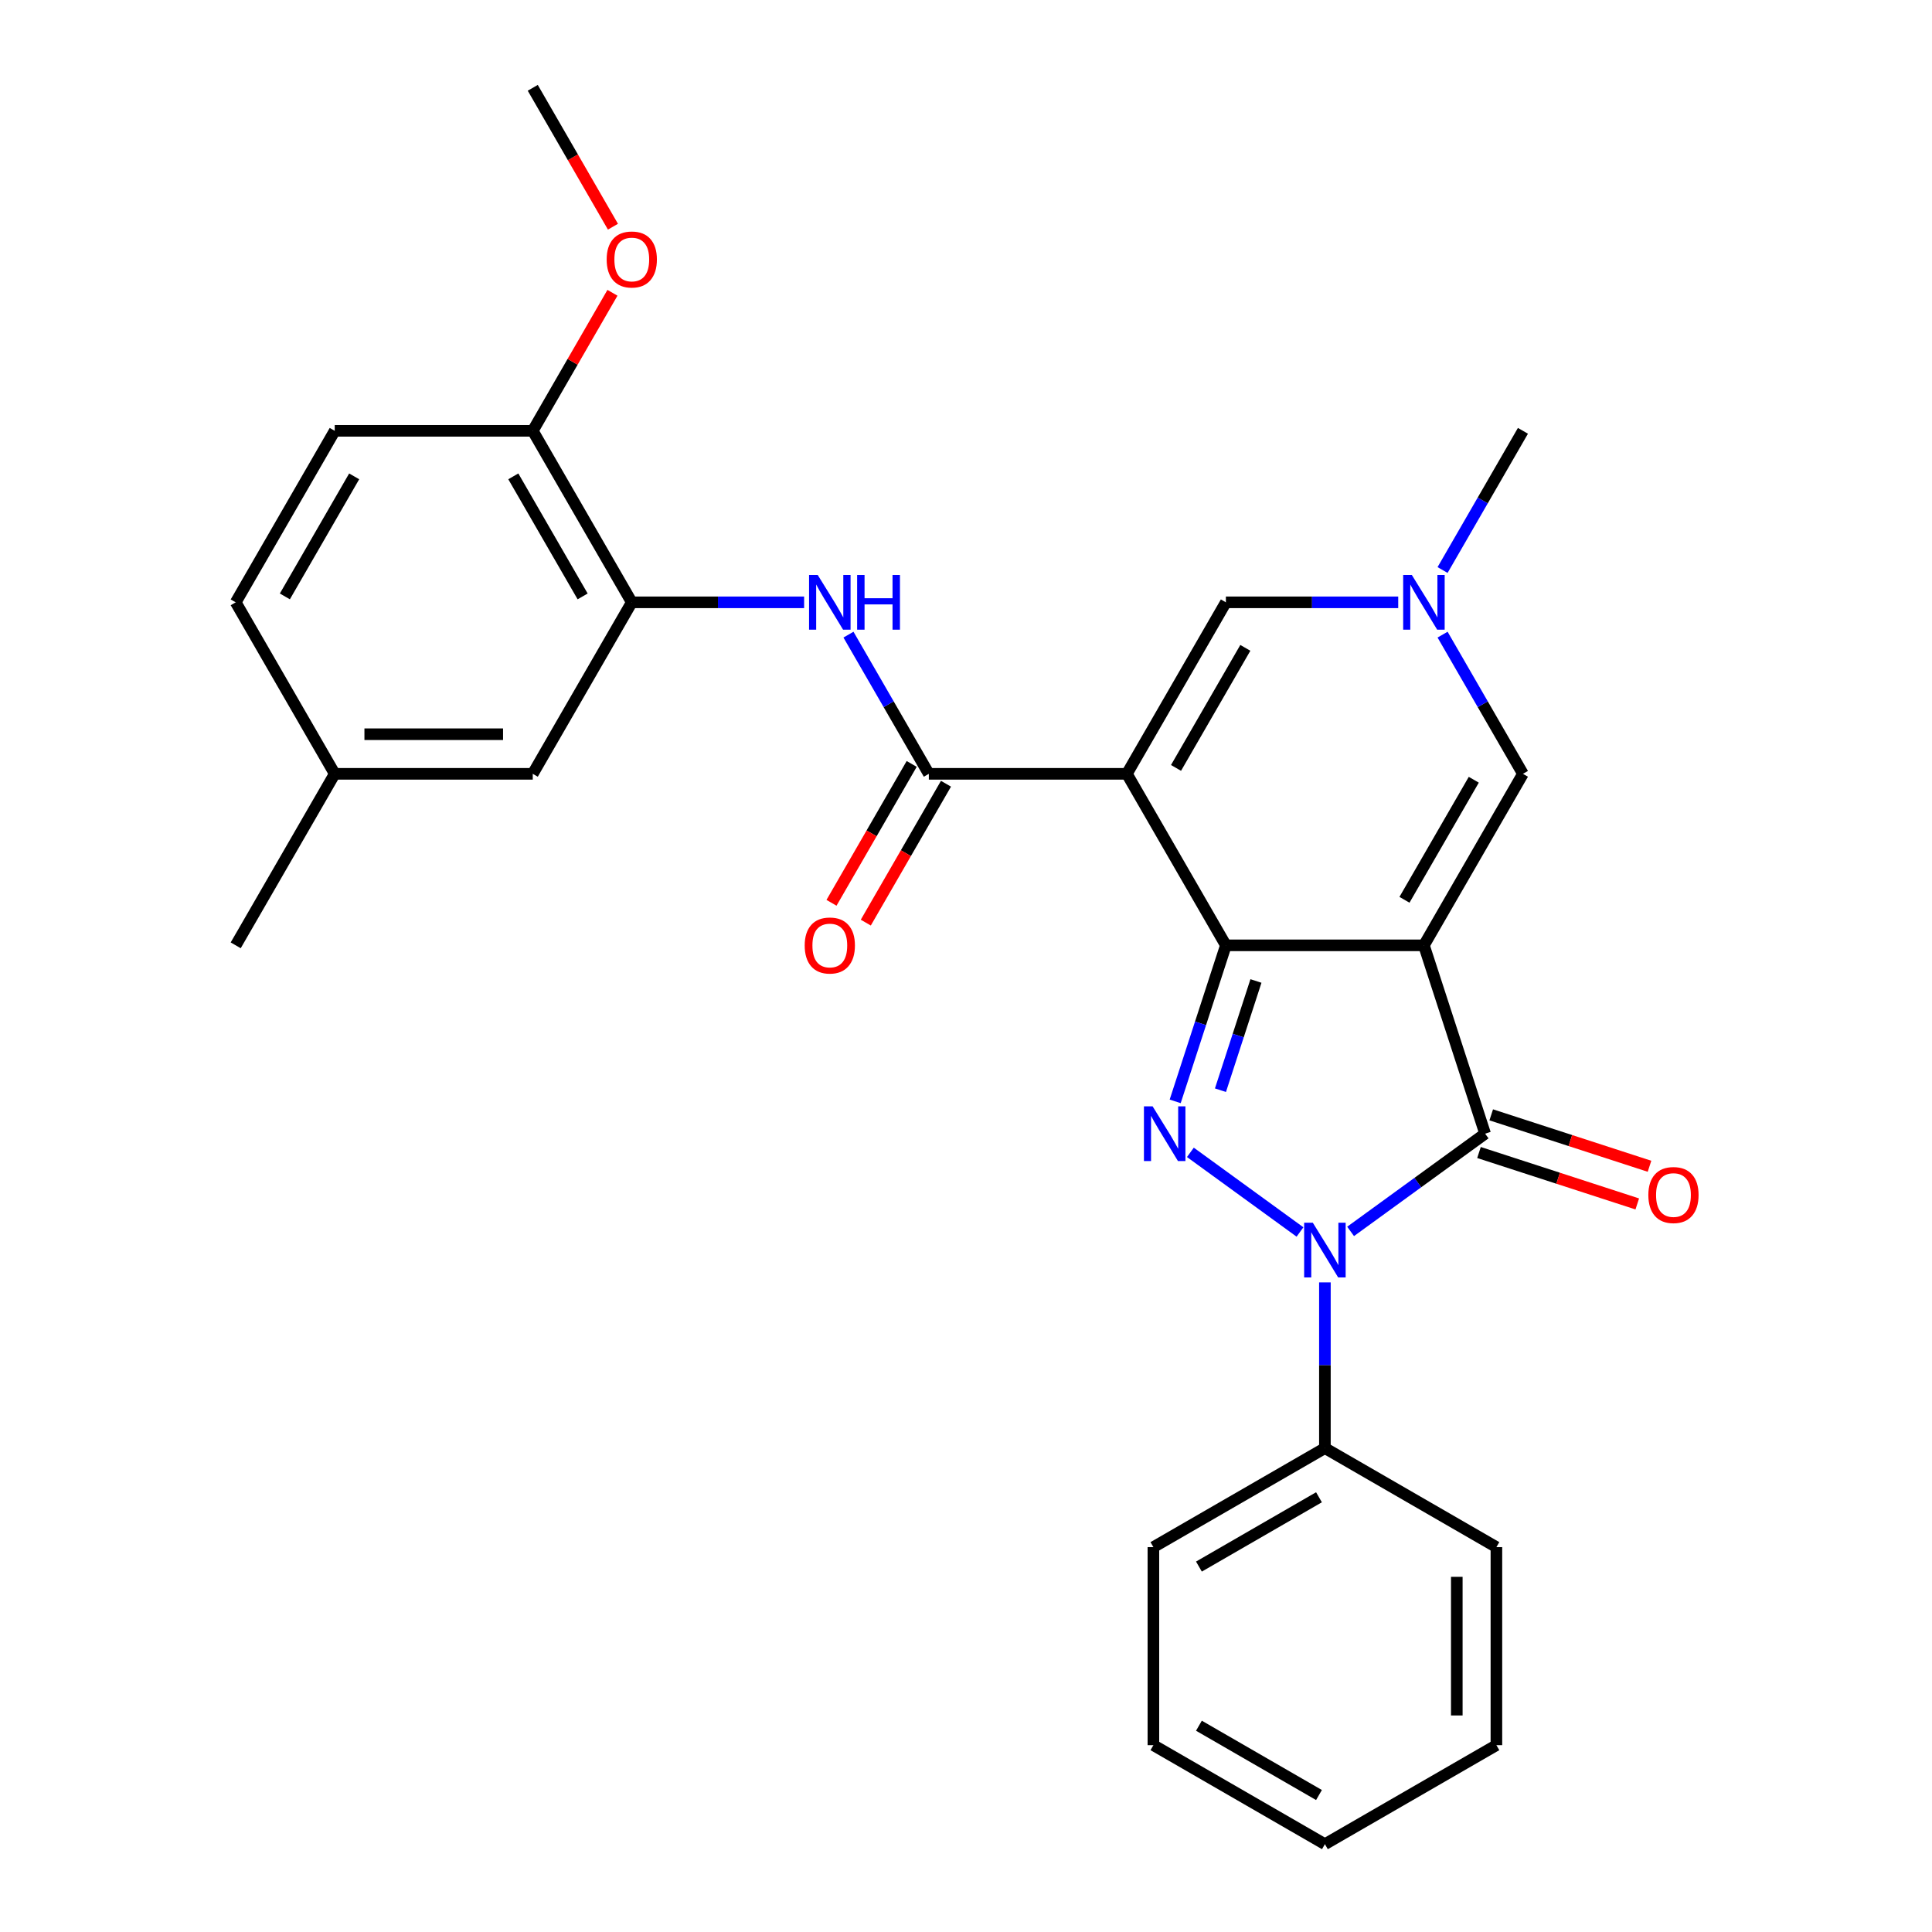 <?xml version='1.0' encoding='iso-8859-1'?>
<svg version='1.1' baseProfile='full'
              xmlns='http://www.w3.org/2000/svg'
                      xmlns:rdkit='http://www.rdkit.org/xml'
                      xmlns:xlink='http://www.w3.org/1999/xlink'
                  xml:space='preserve'
width='1000px' height='1000px' viewBox='0 0 1000 1000'>
<!-- END OF HEADER -->
<rect style='opacity:1.0;fill:#FFFFFF;stroke:none' width='1000' height='1000' x='0' y='0'> </rect>
<path class='bond-0' d='M 737.018,489.303 L 634.515,489.303' style='fill:none;fill-rule:evenodd;stroke:#000000;stroke-width:6px;stroke-linecap:butt;stroke-linejoin:miter;stroke-opacity:1' />
<path class='bond-4' d='M 737.018,489.303 L 768.693,586.789' style='fill:none;fill-rule:evenodd;stroke:#000000;stroke-width:6px;stroke-linecap:butt;stroke-linejoin:miter;stroke-opacity:1' />
<path class='bond-6' d='M 737.018,489.303 L 788.269,400.533' style='fill:none;fill-rule:evenodd;stroke:#000000;stroke-width:6px;stroke-linecap:butt;stroke-linejoin:miter;stroke-opacity:1' />
<path class='bond-6' d='M 726.952,465.737 L 762.828,403.599' style='fill:none;fill-rule:evenodd;stroke:#000000;stroke-width:6px;stroke-linecap:butt;stroke-linejoin:miter;stroke-opacity:1' />
<path class='bond-1' d='M 634.515,489.303 L 583.264,400.533' style='fill:none;fill-rule:evenodd;stroke:#000000;stroke-width:6px;stroke-linecap:butt;stroke-linejoin:miter;stroke-opacity:1' />
<path class='bond-2' d='M 634.515,489.303 L 621.395,529.685' style='fill:none;fill-rule:evenodd;stroke:#000000;stroke-width:6px;stroke-linecap:butt;stroke-linejoin:miter;stroke-opacity:1' />
<path class='bond-2' d='M 621.395,529.685 L 608.274,570.066' style='fill:none;fill-rule:evenodd;stroke:#0000FF;stroke-width:6px;stroke-linecap:butt;stroke-linejoin:miter;stroke-opacity:1' />
<path class='bond-2' d='M 650.076,507.753 L 640.892,536.02' style='fill:none;fill-rule:evenodd;stroke:#000000;stroke-width:6px;stroke-linecap:butt;stroke-linejoin:miter;stroke-opacity:1' />
<path class='bond-2' d='M 640.892,536.02 L 631.707,564.287' style='fill:none;fill-rule:evenodd;stroke:#0000FF;stroke-width:6px;stroke-linecap:butt;stroke-linejoin:miter;stroke-opacity:1' />
<path class='bond-5' d='M 583.264,400.533 L 480.762,400.533' style='fill:none;fill-rule:evenodd;stroke:#000000;stroke-width:6px;stroke-linecap:butt;stroke-linejoin:miter;stroke-opacity:1' />
<path class='bond-29' d='M 583.264,400.533 L 634.515,311.764' style='fill:none;fill-rule:evenodd;stroke:#000000;stroke-width:6px;stroke-linecap:butt;stroke-linejoin:miter;stroke-opacity:1' />
<path class='bond-29' d='M 608.706,397.468 L 644.582,335.329' style='fill:none;fill-rule:evenodd;stroke:#000000;stroke-width:6px;stroke-linecap:butt;stroke-linejoin:miter;stroke-opacity:1' />
<path class='bond-28' d='M 616.143,596.454 L 672.875,637.672' style='fill:none;fill-rule:evenodd;stroke:#0000FF;stroke-width:6px;stroke-linecap:butt;stroke-linejoin:miter;stroke-opacity:1' />
<path class='bond-3' d='M 699.069,637.373 L 733.881,612.081' style='fill:none;fill-rule:evenodd;stroke:#0000FF;stroke-width:6px;stroke-linecap:butt;stroke-linejoin:miter;stroke-opacity:1' />
<path class='bond-3' d='M 733.881,612.081 L 768.693,586.789' style='fill:none;fill-rule:evenodd;stroke:#000000;stroke-width:6px;stroke-linecap:butt;stroke-linejoin:miter;stroke-opacity:1' />
<path class='bond-11' d='M 685.767,663.761 L 685.767,706.651' style='fill:none;fill-rule:evenodd;stroke:#0000FF;stroke-width:6px;stroke-linecap:butt;stroke-linejoin:miter;stroke-opacity:1' />
<path class='bond-11' d='M 685.767,706.651 L 685.767,749.541' style='fill:none;fill-rule:evenodd;stroke:#000000;stroke-width:6px;stroke-linecap:butt;stroke-linejoin:miter;stroke-opacity:1' />
<path class='bond-12' d='M 765.525,596.537 L 806.487,609.846' style='fill:none;fill-rule:evenodd;stroke:#000000;stroke-width:6px;stroke-linecap:butt;stroke-linejoin:miter;stroke-opacity:1' />
<path class='bond-12' d='M 806.487,609.846 L 847.448,623.156' style='fill:none;fill-rule:evenodd;stroke:#FF0000;stroke-width:6px;stroke-linecap:butt;stroke-linejoin:miter;stroke-opacity:1' />
<path class='bond-12' d='M 771.86,577.04 L 812.822,590.349' style='fill:none;fill-rule:evenodd;stroke:#000000;stroke-width:6px;stroke-linecap:butt;stroke-linejoin:miter;stroke-opacity:1' />
<path class='bond-12' d='M 812.822,590.349 L 853.783,603.659' style='fill:none;fill-rule:evenodd;stroke:#FF0000;stroke-width:6px;stroke-linecap:butt;stroke-linejoin:miter;stroke-opacity:1' />
<path class='bond-9' d='M 480.762,400.533 L 459.964,364.51' style='fill:none;fill-rule:evenodd;stroke:#000000;stroke-width:6px;stroke-linecap:butt;stroke-linejoin:miter;stroke-opacity:1' />
<path class='bond-9' d='M 459.964,364.51 L 439.165,328.486' style='fill:none;fill-rule:evenodd;stroke:#0000FF;stroke-width:6px;stroke-linecap:butt;stroke-linejoin:miter;stroke-opacity:1' />
<path class='bond-13' d='M 471.885,395.408 L 451.133,431.352' style='fill:none;fill-rule:evenodd;stroke:#000000;stroke-width:6px;stroke-linecap:butt;stroke-linejoin:miter;stroke-opacity:1' />
<path class='bond-13' d='M 451.133,431.352 L 430.381,467.295' style='fill:none;fill-rule:evenodd;stroke:#FF0000;stroke-width:6px;stroke-linecap:butt;stroke-linejoin:miter;stroke-opacity:1' />
<path class='bond-13' d='M 489.639,405.659 L 468.887,441.602' style='fill:none;fill-rule:evenodd;stroke:#000000;stroke-width:6px;stroke-linecap:butt;stroke-linejoin:miter;stroke-opacity:1' />
<path class='bond-13' d='M 468.887,441.602 L 448.135,477.546' style='fill:none;fill-rule:evenodd;stroke:#FF0000;stroke-width:6px;stroke-linecap:butt;stroke-linejoin:miter;stroke-opacity:1' />
<path class='bond-8' d='M 788.269,400.533 L 767.471,364.51' style='fill:none;fill-rule:evenodd;stroke:#000000;stroke-width:6px;stroke-linecap:butt;stroke-linejoin:miter;stroke-opacity:1' />
<path class='bond-8' d='M 767.471,364.51 L 746.673,328.486' style='fill:none;fill-rule:evenodd;stroke:#0000FF;stroke-width:6px;stroke-linecap:butt;stroke-linejoin:miter;stroke-opacity:1' />
<path class='bond-7' d='M 634.515,311.764 L 679.115,311.764' style='fill:none;fill-rule:evenodd;stroke:#000000;stroke-width:6px;stroke-linecap:butt;stroke-linejoin:miter;stroke-opacity:1' />
<path class='bond-7' d='M 679.115,311.764 L 723.715,311.764' style='fill:none;fill-rule:evenodd;stroke:#0000FF;stroke-width:6px;stroke-linecap:butt;stroke-linejoin:miter;stroke-opacity:1' />
<path class='bond-20' d='M 746.673,295.041 L 767.471,259.018' style='fill:none;fill-rule:evenodd;stroke:#0000FF;stroke-width:6px;stroke-linecap:butt;stroke-linejoin:miter;stroke-opacity:1' />
<path class='bond-20' d='M 767.471,259.018 L 788.269,222.994' style='fill:none;fill-rule:evenodd;stroke:#000000;stroke-width:6px;stroke-linecap:butt;stroke-linejoin:miter;stroke-opacity:1' />
<path class='bond-10' d='M 416.208,311.764 L 371.608,311.764' style='fill:none;fill-rule:evenodd;stroke:#0000FF;stroke-width:6px;stroke-linecap:butt;stroke-linejoin:miter;stroke-opacity:1' />
<path class='bond-10' d='M 371.608,311.764 L 327.008,311.764' style='fill:none;fill-rule:evenodd;stroke:#000000;stroke-width:6px;stroke-linecap:butt;stroke-linejoin:miter;stroke-opacity:1' />
<path class='bond-14' d='M 327.008,311.764 L 275.757,222.994' style='fill:none;fill-rule:evenodd;stroke:#000000;stroke-width:6px;stroke-linecap:butt;stroke-linejoin:miter;stroke-opacity:1' />
<path class='bond-14' d='M 301.567,308.698 L 265.691,246.56' style='fill:none;fill-rule:evenodd;stroke:#000000;stroke-width:6px;stroke-linecap:butt;stroke-linejoin:miter;stroke-opacity:1' />
<path class='bond-15' d='M 327.008,311.764 L 275.757,400.533' style='fill:none;fill-rule:evenodd;stroke:#000000;stroke-width:6px;stroke-linecap:butt;stroke-linejoin:miter;stroke-opacity:1' />
<path class='bond-21' d='M 685.767,749.541 L 596.997,800.792' style='fill:none;fill-rule:evenodd;stroke:#000000;stroke-width:6px;stroke-linecap:butt;stroke-linejoin:miter;stroke-opacity:1' />
<path class='bond-21' d='M 682.701,774.982 L 620.563,810.858' style='fill:none;fill-rule:evenodd;stroke:#000000;stroke-width:6px;stroke-linecap:butt;stroke-linejoin:miter;stroke-opacity:1' />
<path class='bond-22' d='M 685.767,749.541 L 774.536,800.792' style='fill:none;fill-rule:evenodd;stroke:#000000;stroke-width:6px;stroke-linecap:butt;stroke-linejoin:miter;stroke-opacity:1' />
<path class='bond-16' d='M 275.757,222.994 L 173.255,222.994' style='fill:none;fill-rule:evenodd;stroke:#000000;stroke-width:6px;stroke-linecap:butt;stroke-linejoin:miter;stroke-opacity:1' />
<path class='bond-19' d='M 275.757,222.994 L 296.382,187.27' style='fill:none;fill-rule:evenodd;stroke:#000000;stroke-width:6px;stroke-linecap:butt;stroke-linejoin:miter;stroke-opacity:1' />
<path class='bond-19' d='M 296.382,187.27 L 317.007,151.547' style='fill:none;fill-rule:evenodd;stroke:#FF0000;stroke-width:6px;stroke-linecap:butt;stroke-linejoin:miter;stroke-opacity:1' />
<path class='bond-17' d='M 275.757,400.533 L 173.255,400.533' style='fill:none;fill-rule:evenodd;stroke:#000000;stroke-width:6px;stroke-linecap:butt;stroke-linejoin:miter;stroke-opacity:1' />
<path class='bond-17' d='M 260.382,380.033 L 188.63,380.033' style='fill:none;fill-rule:evenodd;stroke:#000000;stroke-width:6px;stroke-linecap:butt;stroke-linejoin:miter;stroke-opacity:1' />
<path class='bond-31' d='M 173.255,222.994 L 122.003,311.764' style='fill:none;fill-rule:evenodd;stroke:#000000;stroke-width:6px;stroke-linecap:butt;stroke-linejoin:miter;stroke-opacity:1' />
<path class='bond-31' d='M 183.321,246.56 L 147.445,308.698' style='fill:none;fill-rule:evenodd;stroke:#000000;stroke-width:6px;stroke-linecap:butt;stroke-linejoin:miter;stroke-opacity:1' />
<path class='bond-18' d='M 173.255,400.533 L 122.003,311.764' style='fill:none;fill-rule:evenodd;stroke:#000000;stroke-width:6px;stroke-linecap:butt;stroke-linejoin:miter;stroke-opacity:1' />
<path class='bond-23' d='M 173.255,400.533 L 122.003,489.303' style='fill:none;fill-rule:evenodd;stroke:#000000;stroke-width:6px;stroke-linecap:butt;stroke-linejoin:miter;stroke-opacity:1' />
<path class='bond-24' d='M 317.261,117.342 L 296.509,81.398' style='fill:none;fill-rule:evenodd;stroke:#FF0000;stroke-width:6px;stroke-linecap:butt;stroke-linejoin:miter;stroke-opacity:1' />
<path class='bond-24' d='M 296.509,81.398 L 275.757,45.455' style='fill:none;fill-rule:evenodd;stroke:#000000;stroke-width:6px;stroke-linecap:butt;stroke-linejoin:miter;stroke-opacity:1' />
<path class='bond-26' d='M 596.997,800.792 L 596.997,903.294' style='fill:none;fill-rule:evenodd;stroke:#000000;stroke-width:6px;stroke-linecap:butt;stroke-linejoin:miter;stroke-opacity:1' />
<path class='bond-25' d='M 774.536,800.792 L 774.536,903.294' style='fill:none;fill-rule:evenodd;stroke:#000000;stroke-width:6px;stroke-linecap:butt;stroke-linejoin:miter;stroke-opacity:1' />
<path class='bond-25' d='M 754.036,816.167 L 754.036,887.919' style='fill:none;fill-rule:evenodd;stroke:#000000;stroke-width:6px;stroke-linecap:butt;stroke-linejoin:miter;stroke-opacity:1' />
<path class='bond-27' d='M 774.536,903.294 L 685.767,954.545' style='fill:none;fill-rule:evenodd;stroke:#000000;stroke-width:6px;stroke-linecap:butt;stroke-linejoin:miter;stroke-opacity:1' />
<path class='bond-30' d='M 596.997,903.294 L 685.767,954.545' style='fill:none;fill-rule:evenodd;stroke:#000000;stroke-width:6px;stroke-linecap:butt;stroke-linejoin:miter;stroke-opacity:1' />
<path class='bond-30' d='M 620.563,893.228 L 682.701,929.104' style='fill:none;fill-rule:evenodd;stroke:#000000;stroke-width:6px;stroke-linecap:butt;stroke-linejoin:miter;stroke-opacity:1' />
<path  class='atom-3' d='M 596.58 572.629
L 605.86 587.629
Q 606.78 589.109, 608.26 591.789
Q 609.74 594.469, 609.82 594.629
L 609.82 572.629
L 613.58 572.629
L 613.58 600.949
L 609.7 600.949
L 599.74 584.549
Q 598.58 582.629, 597.34 580.429
Q 596.14 578.229, 595.78 577.549
L 595.78 600.949
L 592.1 600.949
L 592.1 572.629
L 596.58 572.629
' fill='#0000FF'/>
<path  class='atom-4' d='M 679.507 632.878
L 688.787 647.878
Q 689.707 649.358, 691.187 652.038
Q 692.667 654.718, 692.747 654.878
L 692.747 632.878
L 696.507 632.878
L 696.507 661.198
L 692.627 661.198
L 682.667 644.798
Q 681.507 642.878, 680.267 640.678
Q 679.067 638.478, 678.707 637.798
L 678.707 661.198
L 675.027 661.198
L 675.027 632.878
L 679.507 632.878
' fill='#0000FF'/>
<path  class='atom-9' d='M 730.758 297.604
L 740.038 312.604
Q 740.958 314.084, 742.438 316.764
Q 743.918 319.444, 743.998 319.604
L 743.998 297.604
L 747.758 297.604
L 747.758 325.924
L 743.878 325.924
L 733.918 309.524
Q 732.758 307.604, 731.518 305.404
Q 730.318 303.204, 729.958 302.524
L 729.958 325.924
L 726.278 325.924
L 726.278 297.604
L 730.758 297.604
' fill='#0000FF'/>
<path  class='atom-10' d='M 423.251 297.604
L 432.531 312.604
Q 433.451 314.084, 434.931 316.764
Q 436.411 319.444, 436.491 319.604
L 436.491 297.604
L 440.251 297.604
L 440.251 325.924
L 436.371 325.924
L 426.411 309.524
Q 425.251 307.604, 424.011 305.404
Q 422.811 303.204, 422.451 302.524
L 422.451 325.924
L 418.771 325.924
L 418.771 297.604
L 423.251 297.604
' fill='#0000FF'/>
<path  class='atom-10' d='M 443.651 297.604
L 447.491 297.604
L 447.491 309.644
L 461.971 309.644
L 461.971 297.604
L 465.811 297.604
L 465.811 325.924
L 461.971 325.924
L 461.971 312.844
L 447.491 312.844
L 447.491 325.924
L 443.651 325.924
L 443.651 297.604
' fill='#0000FF'/>
<path  class='atom-13' d='M 853.179 618.544
Q 853.179 611.744, 856.539 607.944
Q 859.899 604.144, 866.179 604.144
Q 872.459 604.144, 875.819 607.944
Q 879.179 611.744, 879.179 618.544
Q 879.179 625.424, 875.779 629.344
Q 872.379 633.224, 866.179 633.224
Q 859.939 633.224, 856.539 629.344
Q 853.179 625.464, 853.179 618.544
M 866.179 630.024
Q 870.499 630.024, 872.819 627.144
Q 875.179 624.224, 875.179 618.544
Q 875.179 612.984, 872.819 610.184
Q 870.499 607.344, 866.179 607.344
Q 861.859 607.344, 859.499 610.144
Q 857.179 612.944, 857.179 618.544
Q 857.179 624.264, 859.499 627.144
Q 861.859 630.024, 866.179 630.024
' fill='#FF0000'/>
<path  class='atom-14' d='M 416.511 489.383
Q 416.511 482.583, 419.871 478.783
Q 423.231 474.983, 429.511 474.983
Q 435.791 474.983, 439.151 478.783
Q 442.511 482.583, 442.511 489.383
Q 442.511 496.263, 439.111 500.183
Q 435.711 504.063, 429.511 504.063
Q 423.271 504.063, 419.871 500.183
Q 416.511 496.303, 416.511 489.383
M 429.511 500.863
Q 433.831 500.863, 436.151 497.983
Q 438.511 495.063, 438.511 489.383
Q 438.511 483.823, 436.151 481.023
Q 433.831 478.183, 429.511 478.183
Q 425.191 478.183, 422.831 480.983
Q 420.511 483.783, 420.511 489.383
Q 420.511 495.103, 422.831 497.983
Q 425.191 500.863, 429.511 500.863
' fill='#FF0000'/>
<path  class='atom-20' d='M 314.008 134.304
Q 314.008 127.504, 317.368 123.704
Q 320.728 119.904, 327.008 119.904
Q 333.288 119.904, 336.648 123.704
Q 340.008 127.504, 340.008 134.304
Q 340.008 141.184, 336.608 145.104
Q 333.208 148.984, 327.008 148.984
Q 320.768 148.984, 317.368 145.104
Q 314.008 141.224, 314.008 134.304
M 327.008 145.784
Q 331.328 145.784, 333.648 142.904
Q 336.008 139.984, 336.008 134.304
Q 336.008 128.744, 333.648 125.944
Q 331.328 123.104, 327.008 123.104
Q 322.688 123.104, 320.328 125.904
Q 318.008 128.704, 318.008 134.304
Q 318.008 140.024, 320.328 142.904
Q 322.688 145.784, 327.008 145.784
' fill='#FF0000'/>
</svg>
